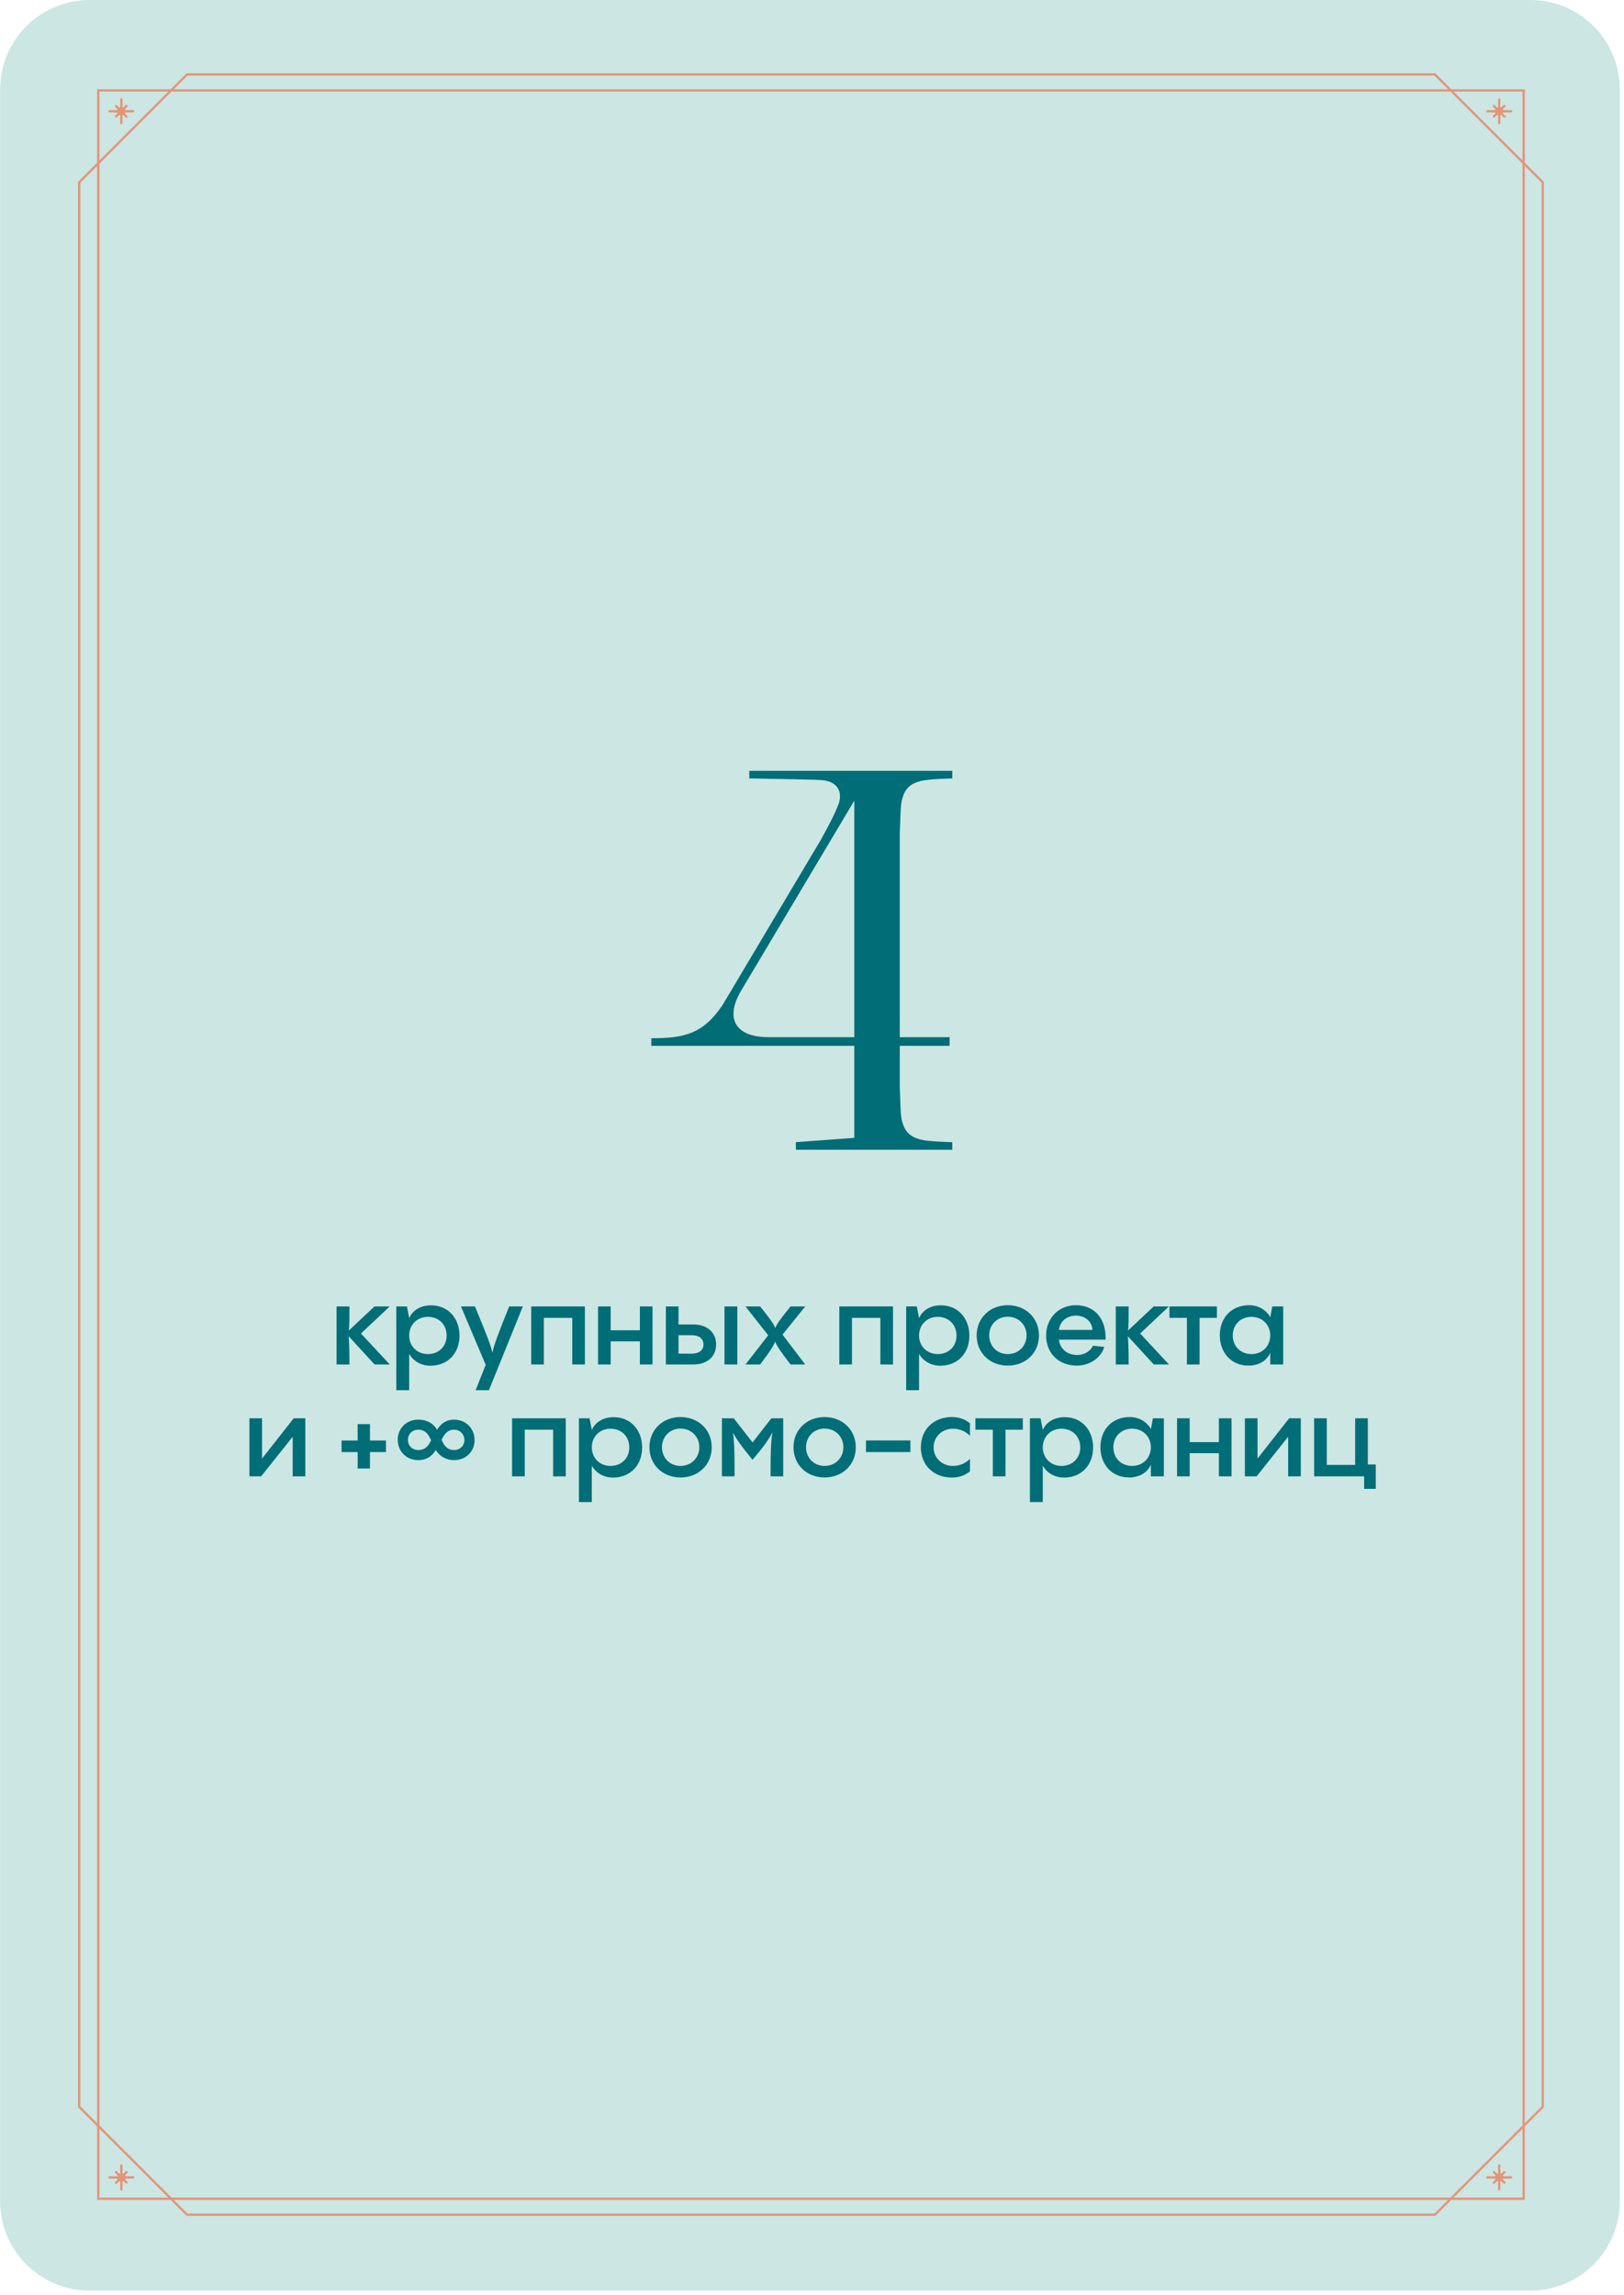 <?xml version="1.0" encoding="UTF-8"?> <svg xmlns="http://www.w3.org/2000/svg" width="363" height="513" viewBox="0 0 363 513" fill="none"> <path d="M342.063 0H20.031C8.986 0 0.031 8.954 0.031 20V492.02C0.031 503.066 8.986 512.02 20.031 512.02H342.063C353.109 512.02 362.063 503.066 362.063 492.02V20C362.063 8.954 353.109 0 342.063 0Z" fill="#CBE6E3"></path> <path d="M340.825 491.734H21.715V19.958H340.825V491.734ZM22.227 491.222H340.313V20.47H22.227V491.222Z" fill="#E29578"></path> <path d="M28.283 485.278C28.335 485.278 28.385 485.293 28.428 485.322C28.471 485.351 28.504 485.391 28.524 485.439C28.544 485.487 28.549 485.539 28.539 485.59C28.529 485.64 28.504 485.687 28.468 485.723L27.72 486.471C27.696 486.497 27.668 486.519 27.635 486.534C27.603 486.549 27.568 486.557 27.532 486.558C27.497 486.559 27.462 486.553 27.428 486.54C27.395 486.527 27.365 486.507 27.34 486.482C27.315 486.457 27.295 486.427 27.282 486.394C27.269 486.361 27.263 486.325 27.264 486.29C27.265 486.254 27.273 486.219 27.288 486.187C27.303 486.155 27.325 486.126 27.351 486.102L28.099 485.355C28.148 485.306 28.214 485.278 28.283 485.278Z" fill="#E29578"></path> <path d="M26.707 486.87C26.742 486.87 26.777 486.876 26.81 486.889C26.842 486.902 26.872 486.922 26.896 486.947C26.943 486.998 26.969 487.065 26.969 487.134C26.969 487.203 26.943 487.27 26.896 487.321L26.144 488.068C26.12 488.095 26.091 488.116 26.059 488.131C26.027 488.146 25.992 488.155 25.956 488.156C25.921 488.157 25.885 488.151 25.852 488.137C25.819 488.124 25.789 488.105 25.764 488.079C25.739 488.054 25.719 488.024 25.706 487.991C25.693 487.958 25.687 487.923 25.688 487.887C25.689 487.852 25.697 487.817 25.712 487.784C25.727 487.752 25.748 487.723 25.775 487.7L26.523 486.947C26.572 486.898 26.638 486.87 26.707 486.87Z" fill="#E29578"></path> <path d="M27.546 486.86C27.615 486.86 27.681 486.888 27.73 486.937L28.467 487.674C28.512 487.724 28.535 487.789 28.533 487.855C28.531 487.922 28.504 487.985 28.457 488.032C28.41 488.079 28.346 488.106 28.28 488.108C28.213 488.11 28.148 488.087 28.099 488.043L27.361 487.305C27.325 487.269 27.3 487.222 27.29 487.172C27.28 487.121 27.285 487.069 27.305 487.021C27.325 486.974 27.358 486.933 27.401 486.904C27.444 486.875 27.494 486.86 27.546 486.86Z" fill="#E29578"></path> <path d="M25.96 485.278C26.029 485.278 26.095 485.306 26.144 485.355L26.907 486.118C26.933 486.141 26.955 486.17 26.97 486.202C26.985 486.234 26.993 486.269 26.994 486.305C26.995 486.341 26.989 486.376 26.976 486.409C26.963 486.442 26.943 486.472 26.918 486.497C26.893 486.523 26.863 486.542 26.83 486.555C26.797 486.569 26.761 486.575 26.726 486.574C26.69 486.573 26.655 486.564 26.623 486.549C26.591 486.534 26.562 486.513 26.538 486.486L25.775 485.723C25.739 485.687 25.714 485.64 25.704 485.59C25.694 485.539 25.699 485.487 25.719 485.439C25.739 485.391 25.772 485.351 25.815 485.322C25.858 485.293 25.908 485.278 25.96 485.278Z" fill="#E29578"></path> <path d="M24.449 486.445H26.307C26.377 486.445 26.443 486.473 26.492 486.522C26.541 486.571 26.568 486.637 26.568 486.706C26.569 486.741 26.563 486.775 26.55 486.807C26.537 486.839 26.518 486.868 26.493 486.893C26.469 486.917 26.44 486.936 26.408 486.949C26.376 486.962 26.342 486.968 26.307 486.968H24.449C24.379 486.968 24.313 486.94 24.264 486.891C24.215 486.842 24.188 486.776 24.188 486.706C24.188 486.637 24.215 486.571 24.264 486.522C24.313 486.473 24.379 486.445 24.449 486.445Z" fill="#E29578"></path> <path d="M27.935 486.445H29.768C29.837 486.445 29.904 486.473 29.953 486.522C30.002 486.571 30.029 486.637 30.029 486.706C30.029 486.776 30.002 486.842 29.953 486.891C29.904 486.94 29.837 486.968 29.768 486.968H27.935C27.866 486.968 27.799 486.94 27.75 486.891C27.701 486.842 27.674 486.776 27.674 486.706C27.674 486.637 27.701 486.571 27.75 486.522C27.799 486.473 27.866 486.445 27.935 486.445Z" fill="#E29578"></path> <path d="M27.126 483.783C27.196 483.783 27.262 483.81 27.311 483.859C27.36 483.908 27.387 483.975 27.387 484.044V485.908C27.387 485.977 27.36 486.043 27.311 486.092C27.262 486.141 27.196 486.169 27.126 486.169C27.057 486.169 26.991 486.141 26.942 486.092C26.893 486.043 26.865 485.977 26.865 485.908V484.044C26.865 483.975 26.893 483.908 26.942 483.859C26.991 483.81 27.057 483.783 27.126 483.783Z" fill="#E29578"></path> <path d="M27.127 487.274C27.196 487.274 27.262 487.302 27.311 487.351C27.36 487.4 27.388 487.466 27.388 487.536V489.374C27.388 489.443 27.36 489.509 27.311 489.558C27.262 489.607 27.196 489.635 27.127 489.635C27.057 489.635 26.991 489.607 26.942 489.558C26.893 489.509 26.865 489.443 26.865 489.374V487.541C26.864 487.506 26.87 487.471 26.882 487.438C26.895 487.406 26.914 487.376 26.939 487.351C26.963 487.326 26.992 487.307 27.025 487.293C27.057 487.28 27.092 487.274 27.127 487.274Z" fill="#E29578"></path> <path d="M26.104 486.906L26.928 487.73C26.978 487.777 27.044 487.803 27.112 487.803C27.18 487.803 27.246 487.777 27.297 487.73L28.121 486.906C28.17 486.857 28.197 486.791 28.197 486.722C28.197 486.653 28.17 486.586 28.121 486.537L27.297 485.708C27.246 485.662 27.18 485.636 27.112 485.636C27.044 485.636 26.978 485.662 26.928 485.708L26.104 486.537C26.055 486.586 26.027 486.653 26.027 486.722C26.027 486.791 26.055 486.857 26.104 486.906Z" fill="#E29578"></path> <path d="M333.932 485.278C333.881 485.278 333.83 485.293 333.788 485.322C333.745 485.351 333.711 485.391 333.692 485.439C333.672 485.487 333.667 485.539 333.677 485.59C333.687 485.64 333.712 485.687 333.748 485.723L334.501 486.471C334.524 486.497 334.553 486.519 334.585 486.534C334.618 486.549 334.653 486.557 334.688 486.558C334.724 486.559 334.759 486.553 334.792 486.54C334.825 486.527 334.855 486.507 334.881 486.482C334.906 486.457 334.925 486.427 334.939 486.394C334.952 486.361 334.958 486.325 334.957 486.29C334.956 486.254 334.948 486.219 334.933 486.187C334.917 486.155 334.896 486.126 334.869 486.102L334.122 485.355C334.097 485.33 334.067 485.31 334.035 485.297C334.002 485.284 333.967 485.277 333.932 485.278Z" fill="#E29578"></path> <path d="M335.509 486.87C335.44 486.87 335.373 486.898 335.325 486.947C335.276 486.997 335.248 487.064 335.248 487.134C335.248 487.204 335.276 487.271 335.325 487.321L336.072 488.068C336.096 488.095 336.125 488.116 336.157 488.131C336.189 488.146 336.224 488.155 336.26 488.156C336.295 488.157 336.331 488.151 336.364 488.137C336.397 488.124 336.427 488.105 336.452 488.079C336.477 488.054 336.497 488.024 336.51 487.991C336.523 487.958 336.529 487.923 336.528 487.887C336.527 487.852 336.519 487.817 336.504 487.784C336.489 487.752 336.467 487.723 336.441 487.7L335.693 486.947C335.644 486.898 335.578 486.87 335.509 486.87Z" fill="#E29578"></path> <path d="M334.67 486.86C334.6 486.86 334.534 486.888 334.485 486.937L333.748 487.674C333.699 487.723 333.672 487.789 333.672 487.858C333.672 487.927 333.699 487.994 333.748 488.043C333.798 488.092 333.865 488.119 333.935 488.119C334.005 488.119 334.072 488.092 334.122 488.043L334.844 487.326C334.88 487.289 334.905 487.243 334.915 487.192C334.925 487.142 334.92 487.089 334.9 487.042C334.88 486.994 334.847 486.953 334.804 486.925C334.761 486.896 334.711 486.88 334.659 486.88L334.67 486.86Z" fill="#E29578"></path> <path d="M336.258 485.278C336.188 485.278 336.122 485.306 336.073 485.355L335.31 486.118C335.284 486.141 335.262 486.17 335.247 486.202C335.232 486.234 335.224 486.269 335.223 486.305C335.222 486.341 335.228 486.376 335.241 486.409C335.254 486.442 335.274 486.472 335.299 486.497C335.324 486.523 335.354 486.542 335.387 486.555C335.42 486.569 335.456 486.575 335.491 486.574C335.527 486.573 335.562 486.564 335.594 486.549C335.627 486.534 335.655 486.513 335.679 486.486L336.442 485.723C336.478 485.687 336.503 485.64 336.513 485.59C336.523 485.539 336.518 485.487 336.498 485.439C336.478 485.391 336.445 485.351 336.402 485.322C336.359 485.293 336.309 485.278 336.258 485.278Z" fill="#E29578"></path> <path d="M337.768 486.445H335.91C335.84 486.445 335.774 486.473 335.725 486.522C335.676 486.571 335.648 486.637 335.648 486.706C335.648 486.776 335.676 486.842 335.725 486.891C335.774 486.94 335.84 486.968 335.91 486.968H337.768C337.803 486.968 337.837 486.962 337.869 486.949C337.901 486.936 337.93 486.917 337.954 486.893C337.979 486.868 337.998 486.839 338.011 486.807C338.024 486.775 338.03 486.741 338.029 486.706C338.029 486.637 338.002 486.571 337.953 486.522C337.904 486.473 337.837 486.445 337.768 486.445Z" fill="#E29578"></path> <path d="M334.287 486.445H332.449C332.379 486.445 332.313 486.473 332.264 486.522C332.215 486.571 332.188 486.637 332.188 486.706C332.188 486.776 332.215 486.842 332.264 486.891C332.313 486.94 332.379 486.968 332.449 486.968H334.287C334.356 486.968 334.422 486.94 334.471 486.891C334.52 486.842 334.548 486.776 334.548 486.706C334.548 486.637 334.52 486.571 334.471 486.522C334.422 486.473 334.356 486.445 334.287 486.445Z" fill="#E29578"></path> <path d="M335.111 483.783C335.041 483.783 334.975 483.81 334.926 483.859C334.877 483.908 334.85 483.975 334.85 484.044V485.908C334.861 485.967 334.894 486.02 334.94 486.058C334.987 486.096 335.045 486.117 335.106 486.117C335.166 486.117 335.224 486.096 335.271 486.058C335.318 486.02 335.35 485.967 335.362 485.908V484.044C335.362 483.976 335.336 483.911 335.289 483.863C335.242 483.814 335.178 483.785 335.111 483.783Z" fill="#E29578"></path> <path d="M335.111 487.274C335.041 487.274 334.975 487.302 334.926 487.351C334.877 487.4 334.85 487.466 334.85 487.536V489.374C334.861 489.433 334.894 489.486 334.94 489.524C334.987 489.562 335.045 489.583 335.106 489.583C335.166 489.583 335.224 489.562 335.271 489.524C335.318 489.486 335.35 489.433 335.362 489.374V487.541C335.363 487.472 335.338 487.406 335.291 487.356C335.244 487.306 335.179 487.277 335.111 487.274Z" fill="#E29578"></path> <path d="M336.108 486.906L335.279 487.73C335.229 487.777 335.163 487.803 335.095 487.803C335.026 487.803 334.96 487.777 334.91 487.73L334.086 486.906C334.037 486.857 334.01 486.791 334.01 486.722C334.01 486.653 334.037 486.586 334.086 486.537L334.91 485.708C334.96 485.662 335.026 485.636 335.095 485.636C335.163 485.636 335.229 485.662 335.279 485.708L336.108 486.537C336.155 486.588 336.181 486.653 336.181 486.722C336.181 486.79 336.155 486.856 336.108 486.906Z" fill="#E29578"></path> <path d="M333.932 26.282C333.881 26.282 333.83 26.266 333.788 26.237C333.745 26.209 333.711 26.168 333.692 26.12C333.672 26.073 333.667 26.02 333.677 25.97C333.687 25.919 333.712 25.873 333.748 25.836L334.501 25.089C334.524 25.062 334.553 25.041 334.585 25.026C334.618 25.01 334.653 25.002 334.688 25.001C334.724 25 334.759 25.006 334.792 25.019C334.825 25.032 334.855 25.052 334.881 25.078C334.906 25.103 334.925 25.133 334.939 25.166C334.952 25.199 334.958 25.234 334.957 25.27C334.956 25.305 334.948 25.34 334.933 25.373C334.917 25.405 334.896 25.434 334.869 25.457L334.122 26.205C334.097 26.23 334.067 26.249 334.035 26.262C334.002 26.276 333.967 26.282 333.932 26.282Z" fill="#E29578"></path> <path d="M335.509 24.705C335.441 24.704 335.375 24.679 335.325 24.633C335.276 24.583 335.248 24.516 335.248 24.446C335.248 24.376 335.276 24.309 335.325 24.259L336.072 23.512C336.122 23.468 336.187 23.444 336.253 23.446C336.32 23.448 336.383 23.475 336.43 23.522C336.477 23.569 336.505 23.633 336.507 23.699C336.509 23.766 336.485 23.831 336.441 23.88L335.693 24.633C335.643 24.679 335.577 24.704 335.509 24.705Z" fill="#E29578"></path> <path d="M334.67 24.72C334.6 24.72 334.534 24.692 334.485 24.643L333.748 23.906C333.699 23.857 333.672 23.791 333.672 23.721C333.672 23.652 333.699 23.586 333.748 23.537C333.798 23.488 333.865 23.46 333.935 23.46C334.005 23.46 334.072 23.488 334.122 23.537L334.854 24.274C334.89 24.311 334.915 24.357 334.925 24.408C334.935 24.459 334.93 24.511 334.91 24.558C334.891 24.606 334.857 24.647 334.814 24.676C334.772 24.704 334.721 24.72 334.67 24.72Z" fill="#E29578"></path> <path d="M336.258 26.307C336.188 26.307 336.122 26.279 336.073 26.23L335.31 25.468C335.284 25.444 335.262 25.415 335.247 25.383C335.232 25.351 335.224 25.316 335.223 25.28C335.222 25.244 335.228 25.209 335.241 25.176C335.254 25.143 335.274 25.113 335.299 25.088C335.324 25.062 335.354 25.043 335.387 25.03C335.42 25.017 335.456 25.01 335.491 25.011C335.527 25.012 335.562 25.021 335.594 25.036C335.627 25.051 335.655 25.072 335.679 25.099L336.442 25.862C336.478 25.898 336.503 25.945 336.513 25.995C336.523 26.046 336.518 26.098 336.498 26.146C336.478 26.194 336.445 26.234 336.402 26.263C336.359 26.292 336.309 26.307 336.258 26.307Z" fill="#E29578"></path> <path d="M337.768 25.135H335.91C335.84 25.135 335.774 25.107 335.725 25.058C335.676 25.009 335.648 24.943 335.648 24.873C335.648 24.804 335.676 24.738 335.725 24.689C335.774 24.64 335.84 24.612 335.91 24.612H337.768C337.803 24.612 337.837 24.618 337.869 24.631C337.901 24.644 337.93 24.663 337.954 24.687C337.979 24.712 337.998 24.741 338.011 24.773C338.024 24.805 338.03 24.839 338.029 24.873C338.029 24.943 338.002 25.009 337.953 25.058C337.904 25.107 337.837 25.135 337.768 25.135Z" fill="#E29578"></path> <path d="M334.287 25.135H332.449C332.379 25.135 332.313 25.107 332.264 25.058C332.215 25.009 332.188 24.943 332.188 24.873C332.188 24.804 332.215 24.738 332.264 24.689C332.313 24.64 332.379 24.612 332.449 24.612H334.287C334.356 24.612 334.422 24.64 334.471 24.689C334.52 24.738 334.548 24.804 334.548 24.873C334.548 24.943 334.52 25.009 334.471 25.058C334.422 25.107 334.356 25.135 334.287 25.135Z" fill="#E29578"></path> <path d="M335.111 27.792C335.041 27.792 334.975 27.764 334.926 27.715C334.877 27.666 334.85 27.6 334.85 27.531V25.672C334.861 25.613 334.894 25.56 334.94 25.521C334.987 25.483 335.045 25.462 335.106 25.462C335.166 25.462 335.224 25.483 335.271 25.521C335.318 25.56 335.35 25.613 335.362 25.672V27.541C335.359 27.607 335.332 27.669 335.285 27.715C335.239 27.762 335.176 27.789 335.111 27.792Z" fill="#E29578"></path> <path d="M335.111 24.305C335.041 24.305 334.975 24.278 334.926 24.229C334.877 24.18 334.85 24.113 334.85 24.044V22.211C334.861 22.152 334.894 22.099 334.94 22.061C334.987 22.022 335.045 22.002 335.106 22.002C335.166 22.002 335.224 22.022 335.271 22.061C335.318 22.099 335.35 22.152 335.362 22.211V24.044C335.362 24.112 335.336 24.177 335.289 24.225C335.242 24.274 335.178 24.303 335.111 24.305Z" fill="#E29578"></path> <path d="M336.108 24.674L335.279 23.849C335.229 23.803 335.163 23.777 335.095 23.777C335.026 23.777 334.96 23.803 334.91 23.849L334.086 24.674C334.037 24.723 334.01 24.789 334.01 24.858C334.01 24.927 334.037 24.994 334.086 25.043L334.91 25.867C334.959 25.916 335.026 25.943 335.095 25.943C335.164 25.943 335.23 25.916 335.279 25.867L336.108 25.043C336.155 24.992 336.181 24.927 336.181 24.858C336.181 24.79 336.155 24.724 336.108 24.674Z" fill="#E29578"></path> <path d="M25.934 26.282C25.883 26.282 25.832 26.266 25.79 26.237C25.747 26.209 25.713 26.168 25.694 26.12C25.674 26.073 25.669 26.02 25.679 25.97C25.689 25.919 25.714 25.873 25.75 25.836L26.497 25.089C26.521 25.062 26.55 25.041 26.582 25.026C26.614 25.01 26.649 25.002 26.685 25.001C26.721 25 26.756 25.006 26.789 25.019C26.822 25.032 26.852 25.052 26.877 25.078C26.902 25.103 26.922 25.133 26.935 25.166C26.948 25.199 26.955 25.234 26.954 25.27C26.953 25.305 26.944 25.34 26.929 25.373C26.914 25.405 26.893 25.434 26.866 25.457L26.103 26.205C26.058 26.25 25.998 26.278 25.934 26.282Z" fill="#E29578"></path> <path d="M27.511 24.705C27.443 24.704 27.377 24.679 27.327 24.633C27.277 24.583 27.25 24.516 27.25 24.446C27.25 24.376 27.277 24.309 27.327 24.259L28.074 23.512C28.124 23.468 28.189 23.444 28.255 23.446C28.322 23.448 28.385 23.475 28.432 23.522C28.479 23.569 28.507 23.633 28.509 23.699C28.511 23.766 28.487 23.831 28.443 23.88L27.695 24.633C27.645 24.679 27.579 24.704 27.511 24.705Z" fill="#E29578"></path> <path d="M26.671 24.72C26.602 24.72 26.536 24.692 26.487 24.643L25.75 23.906C25.705 23.856 25.682 23.791 25.684 23.725C25.686 23.658 25.713 23.595 25.76 23.548C25.807 23.501 25.87 23.473 25.937 23.471C26.004 23.469 26.068 23.493 26.118 23.537L26.855 24.274C26.892 24.311 26.917 24.357 26.927 24.408C26.937 24.459 26.931 24.511 26.912 24.559C26.892 24.606 26.859 24.647 26.816 24.676C26.773 24.704 26.723 24.72 26.671 24.72Z" fill="#E29578"></path> <path d="M28.258 26.307C28.188 26.307 28.122 26.279 28.073 26.23L27.31 25.493C27.284 25.469 27.262 25.441 27.247 25.408C27.232 25.376 27.224 25.341 27.223 25.305C27.222 25.27 27.228 25.235 27.241 25.201C27.254 25.168 27.274 25.138 27.299 25.113C27.324 25.088 27.354 25.068 27.387 25.055C27.421 25.042 27.456 25.036 27.491 25.037C27.527 25.038 27.562 25.046 27.594 25.061C27.627 25.076 27.655 25.098 27.679 25.124L28.442 25.887C28.478 25.924 28.503 25.97 28.513 26.021C28.523 26.071 28.518 26.124 28.498 26.171C28.479 26.219 28.445 26.26 28.402 26.288C28.359 26.317 28.309 26.332 28.258 26.333V26.307Z" fill="#E29578"></path> <path d="M29.768 25.135H27.91C27.84 25.135 27.774 25.107 27.725 25.058C27.676 25.009 27.648 24.943 27.648 24.873C27.648 24.804 27.676 24.738 27.725 24.689C27.774 24.64 27.84 24.612 27.91 24.612H29.768C29.837 24.612 29.904 24.64 29.953 24.689C30.002 24.738 30.029 24.804 30.029 24.873C30.029 24.943 30.002 25.009 29.953 25.058C29.904 25.107 29.837 25.135 29.768 25.135Z" fill="#E29578"></path> <path d="M26.282 25.135H24.449C24.379 25.135 24.313 25.107 24.264 25.058C24.215 25.009 24.188 24.943 24.188 24.873C24.188 24.804 24.215 24.738 24.264 24.689C24.313 24.64 24.379 24.612 24.449 24.612H26.282C26.316 24.612 26.35 24.618 26.382 24.631C26.414 24.644 26.443 24.663 26.468 24.687C26.492 24.712 26.511 24.741 26.524 24.773C26.537 24.805 26.543 24.839 26.543 24.873C26.543 24.943 26.515 25.009 26.466 25.058C26.417 25.107 26.351 25.135 26.282 25.135Z" fill="#E29578"></path> <path d="M27.126 27.792C27.092 27.793 27.058 27.786 27.026 27.773C26.994 27.761 26.965 27.741 26.94 27.717C26.916 27.693 26.897 27.664 26.884 27.632C26.871 27.6 26.865 27.565 26.865 27.531V25.672C26.865 25.603 26.893 25.537 26.942 25.488C26.991 25.439 27.057 25.411 27.126 25.411C27.196 25.411 27.262 25.439 27.311 25.488C27.36 25.537 27.387 25.603 27.387 25.672V27.541C27.385 27.609 27.356 27.672 27.308 27.719C27.259 27.766 27.194 27.792 27.126 27.792Z" fill="#E29578"></path> <path d="M27.126 24.305C27.092 24.306 27.058 24.299 27.026 24.287C26.994 24.274 26.965 24.254 26.94 24.23C26.916 24.206 26.897 24.177 26.884 24.145C26.871 24.113 26.865 24.078 26.865 24.044V22.211C26.865 22.142 26.893 22.075 26.942 22.026C26.991 21.977 27.057 21.95 27.126 21.95C27.196 21.95 27.262 21.977 27.311 22.026C27.36 22.075 27.387 22.142 27.387 22.211V24.044C27.387 24.113 27.36 24.18 27.311 24.229C27.262 24.277 27.196 24.305 27.126 24.305Z" fill="#E29578"></path> <path d="M28.105 24.674L27.281 23.849C27.231 23.803 27.165 23.777 27.097 23.777C27.029 23.777 26.963 23.803 26.913 23.849L26.104 24.674C26.055 24.723 26.027 24.789 26.027 24.858C26.027 24.927 26.055 24.994 26.104 25.043L26.928 25.867C26.977 25.916 27.043 25.943 27.112 25.943C27.181 25.943 27.247 25.916 27.297 25.867L28.121 25.043C28.168 24.992 28.192 24.924 28.189 24.855C28.186 24.786 28.156 24.721 28.105 24.674Z" fill="#E29578"></path> <path d="M320.831 495.308H41.709L17.439 471.039V40.654L41.709 16.384H320.831L345.1 40.654V471.039L320.831 495.308ZM41.919 494.796H320.621L344.588 470.829V40.853L320.621 16.886H41.919L17.951 40.853V470.819L41.919 494.796Z" fill="#E29578"></path> <path d="M80.681 298.075L87.131 305H83.731L77.931 298.675C78.056 300.25 78.106 302.175 78.106 305H75.231V292.025H78.106C78.106 294.9 78.106 296.35 77.956 297.425L83.706 292.025H87.106L80.681 298.075ZM96.335 291.775C100.285 291.775 102.71 294.8 102.71 298.55C102.71 302.4 100.185 305.275 96.185 305.275C94.235 305.275 92.435 304.325 91.46 302.625V310.75H88.585V292.025H90.96L91.46 294.6V294.675C92.16 292.925 93.985 291.775 96.335 291.775ZM95.635 302.675C98.085 302.675 99.835 300.95 99.835 298.525C99.835 296.075 98.085 294.35 95.635 294.35C93.21 294.35 91.46 296.15 91.46 298.525C91.46 300.875 93.21 302.675 95.635 302.675ZM113.813 292.025H116.863L109.288 310.75H106.313L108.563 305.075L103.038 292.025H106.163C108.863 298.525 109.713 300.75 110.063 302.4C110.388 300.775 111.163 298.575 113.813 292.025ZM118.737 292.025H130.737V305H127.912V294.575H121.562V305H118.737V292.025ZM143.028 297.35V292.025H145.853V305H143.028V299.825H136.503V305H133.678V292.025H136.503V297.35H143.028ZM151.664 296.05H154.939C157.989 296.05 160.064 297.75 160.064 300.525C160.064 303.325 157.989 305 154.939 305H148.839V292.025H151.664V296.05ZM161.939 305V292.025H164.814V305H161.939ZM151.664 302.575H154.614C156.189 302.575 157.239 301.875 157.239 300.525C157.239 299.175 156.189 298.45 154.614 298.45H151.664V302.575ZM176.71 292.025H179.985L174.91 298.325L179.985 305H176.71C174.535 302.175 173.66 300.9 173.26 299.875C172.885 300.9 172.06 302.175 169.91 305H166.635L171.71 298.475L166.635 292.025H169.91C172.11 294.775 172.91 295.875 173.285 296.85C173.635 295.95 174.435 294.825 176.71 292.025ZM187.609 292.025H199.609V305H196.784V294.575H190.434V305H187.609V292.025ZM210.3 291.775C214.25 291.775 216.675 294.8 216.675 298.55C216.675 302.4 214.15 305.275 210.15 305.275C208.2 305.275 206.4 304.325 205.425 302.625V310.75H202.55V292.025H204.925L205.425 294.6V294.675C206.125 292.925 207.95 291.775 210.3 291.775ZM209.6 302.675C212.05 302.675 213.8 300.95 213.8 298.525C213.8 296.075 212.05 294.35 209.6 294.35C207.175 294.35 205.425 296.15 205.425 298.525C205.425 300.875 207.175 302.675 209.6 302.675ZM225.256 305.25C221.256 305.25 218.306 302.4 218.306 298.5C218.306 294.625 221.256 291.75 225.256 291.75C229.281 291.75 232.231 294.625 232.231 298.5C232.231 302.4 229.281 305.25 225.256 305.25ZM225.256 302.675C227.656 302.675 229.456 300.875 229.456 298.5C229.456 296.1 227.656 294.325 225.256 294.325C222.881 294.325 221.106 296.1 221.106 298.5C221.106 300.875 222.881 302.675 225.256 302.675ZM240.483 291.75C244.433 291.75 247.258 294.5 247.133 299.45H236.708C236.883 301.475 238.558 302.875 240.708 302.875C242.558 302.875 243.758 301.925 244.308 300.8L246.833 301.075C246.133 303.4 243.733 305.25 240.683 305.25C236.733 305.25 233.833 302.575 233.833 298.525C233.833 294.675 236.608 291.75 240.483 291.75ZM240.483 294.075C238.433 294.075 236.858 295.425 236.708 297.275H244.183C244.108 295.45 242.608 294.075 240.483 294.075ZM254.851 298.075L261.301 305H257.901L252.101 298.675C252.226 300.25 252.276 302.175 252.276 305H249.401V292.025H252.276C252.276 294.9 252.276 296.35 252.126 297.425L257.876 292.025H261.276L254.851 298.075ZM268.13 305H265.305V294.575H261.405V292.025H272.005V294.575H268.13V305ZM283.927 294.5L284.377 292.025H286.827V305H283.927V302.35C283.227 304.125 281.402 305.25 279.052 305.25C275.102 305.25 272.652 302.225 272.652 298.475C272.652 294.625 275.202 291.75 279.202 291.75C281.152 291.75 282.952 292.7 283.927 294.4V294.5ZM279.752 302.675C282.177 302.675 283.927 300.875 283.927 298.5C283.927 296.15 282.177 294.35 279.752 294.35C277.302 294.35 275.552 296.075 275.552 298.5C275.552 300.95 277.302 302.675 279.752 302.675ZM58.573 326.025L65.648 317.025H68.248V330H65.423V321.15L58.373 330H55.748V317.025H58.573V326.025ZM82.696 322H86.271V324.575H82.696V328.25H79.946V324.575H76.346V322H79.946V318.325H82.696V322ZM101.503 317.325C104.153 317.325 106.078 319.325 106.078 321.9C106.078 324.45 104.153 326.375 101.503 326.375C99.653 326.375 98.203 325.45 97.403 324.125C96.428 325.675 95.228 326.375 93.478 326.375C90.853 326.375 88.903 324.425 88.903 321.825C88.903 319.275 90.853 317.325 93.478 317.325C95.453 317.325 96.903 318.2 97.678 319.6C98.653 318.1 99.803 317.325 101.503 317.325ZM93.528 324.125C94.828 324.125 95.603 323.4 96.153 322.35L96.378 321.95L96.178 321.55C95.628 320.4 94.878 319.575 93.528 319.575C92.103 319.575 91.178 320.575 91.178 321.825C91.178 323.125 92.103 324.125 93.528 324.125ZM101.453 324.125C102.878 324.125 103.803 323.125 103.803 321.9C103.803 320.625 102.878 319.575 101.453 319.575C100.178 319.575 99.453 320.375 98.828 321.575L98.703 321.825L98.853 322.175C99.403 323.35 100.178 324.125 101.453 324.125ZM114.464 317.025H126.464V330H123.639V319.575H117.289V330H114.464V317.025ZM137.156 316.775C141.106 316.775 143.531 319.8 143.531 323.55C143.531 327.4 141.006 330.275 137.006 330.275C135.056 330.275 133.256 329.325 132.281 327.625V335.75H129.406V317.025H131.781L132.281 319.6V319.675C132.981 317.925 134.806 316.775 137.156 316.775ZM136.456 327.675C138.906 327.675 140.656 325.95 140.656 323.525C140.656 321.075 138.906 319.35 136.456 319.35C134.031 319.35 132.281 321.15 132.281 323.525C132.281 325.875 134.031 327.675 136.456 327.675ZM152.111 330.25C148.111 330.25 145.161 327.4 145.161 323.5C145.161 319.625 148.111 316.75 152.111 316.75C156.136 316.75 159.086 319.625 159.086 323.5C159.086 327.4 156.136 330.25 152.111 330.25ZM152.111 327.675C154.511 327.675 156.311 325.875 156.311 323.5C156.311 321.1 154.511 319.325 152.111 319.325C149.736 319.325 147.961 321.1 147.961 323.5C147.961 325.875 149.736 327.675 152.111 327.675ZM168.214 322.425L172.414 317.025H175.064V330H172.239C172.239 324.725 172.289 322.75 172.639 320.175C171.789 321.825 170.789 323.25 168.214 326.3C165.789 323.375 164.814 321.975 163.839 320.275C164.164 322.75 164.189 324.75 164.189 330H161.364V317.025H164.014L168.214 322.425ZM184.313 330.25C180.313 330.25 177.363 327.4 177.363 323.5C177.363 319.625 180.313 316.75 184.313 316.75C188.338 316.75 191.288 319.625 191.288 323.5C191.288 327.4 188.338 330.25 184.313 330.25ZM184.313 327.675C186.713 327.675 188.513 325.875 188.513 323.5C188.513 321.1 186.713 319.325 184.313 319.325C181.938 319.325 180.163 321.1 180.163 323.5C180.163 325.875 181.938 327.675 184.313 327.675ZM193.566 324.575V321.975H203.491V324.575H193.566ZM212.757 330.275C208.607 330.275 205.832 327.4 205.832 323.5C205.832 319.625 208.607 316.75 212.757 316.75C214.332 316.75 215.732 317.225 216.807 318.15V320.925C215.832 319.975 214.557 319.35 213.032 319.35C210.557 319.35 208.682 321.15 208.682 323.525C208.682 325.9 210.557 327.675 213.032 327.675C214.557 327.675 215.832 327.05 216.807 326.1V328.875C215.732 329.8 214.332 330.275 212.757 330.275ZM224.746 330H221.921V319.575H218.021V317.025H228.621V319.575H224.746V330ZM237.961 316.775C241.911 316.775 244.336 319.8 244.336 323.55C244.336 327.4 241.811 330.275 237.811 330.275C235.861 330.275 234.061 329.325 233.086 327.625V335.75H230.211V317.025H232.586L233.086 319.6V319.675C233.786 317.925 235.611 316.775 237.961 316.775ZM237.261 327.675C239.711 327.675 241.461 325.95 241.461 323.525C241.461 321.075 239.711 319.35 237.261 319.35C234.836 319.35 233.086 321.15 233.086 323.525C233.086 325.875 234.836 327.675 237.261 327.675ZM257.242 319.5L257.692 317.025H260.142V330H257.242V327.35C256.542 329.125 254.717 330.25 252.367 330.25C248.417 330.25 245.967 327.225 245.967 323.475C245.967 319.625 248.517 316.75 252.517 316.75C254.467 316.75 256.267 317.7 257.242 319.4V319.5ZM253.067 327.675C255.492 327.675 257.242 325.875 257.242 323.5C257.242 321.15 255.492 319.35 253.067 319.35C250.617 319.35 248.867 321.075 248.867 323.5C248.867 325.95 250.617 327.675 253.067 327.675ZM272.447 322.35V317.025H275.272V330H272.447V324.825H265.922V330H263.097V317.025H265.922V322.35H272.447ZM281.083 326.025L288.158 317.025H290.758V330H287.933V321.15L280.883 330H278.258V317.025H281.083V326.025ZM305.737 317.025V327.35H307.512V332.8H304.912V330H293.737V317.025H296.562V327.45H302.912V317.025H305.737Z" fill="#016D77"></path> <path d="M177.891 255.306L190.959 254.338V233.768H145.584V232.074C152.965 232.074 157.2 231.106 161.556 224.572L183.578 187.546C184.667 185.489 186.361 182.585 187.45 179.681C188.297 177.382 187.571 174.599 183.457 174.357C181.642 174.236 167.485 173.994 167.485 173.994V172.3H212.86V173.994C212.86 173.994 207.294 174.115 205.721 174.599C202.817 175.325 201.97 177.019 201.486 179.318C201.244 180.891 201.244 183.795 201.123 186.094V231.832H212.255V233.768H201.123V243.206C201.244 245.505 201.244 248.409 201.486 249.982C201.97 252.281 202.817 253.975 205.721 254.701C207.294 255.185 212.86 255.306 212.86 255.306V257H177.891V255.306ZM171.72 231.832H190.959V178.955L165.67 221.426C161.919 227.718 164.46 231.832 171.72 231.832Z" fill="#016D77"></path> </svg> 